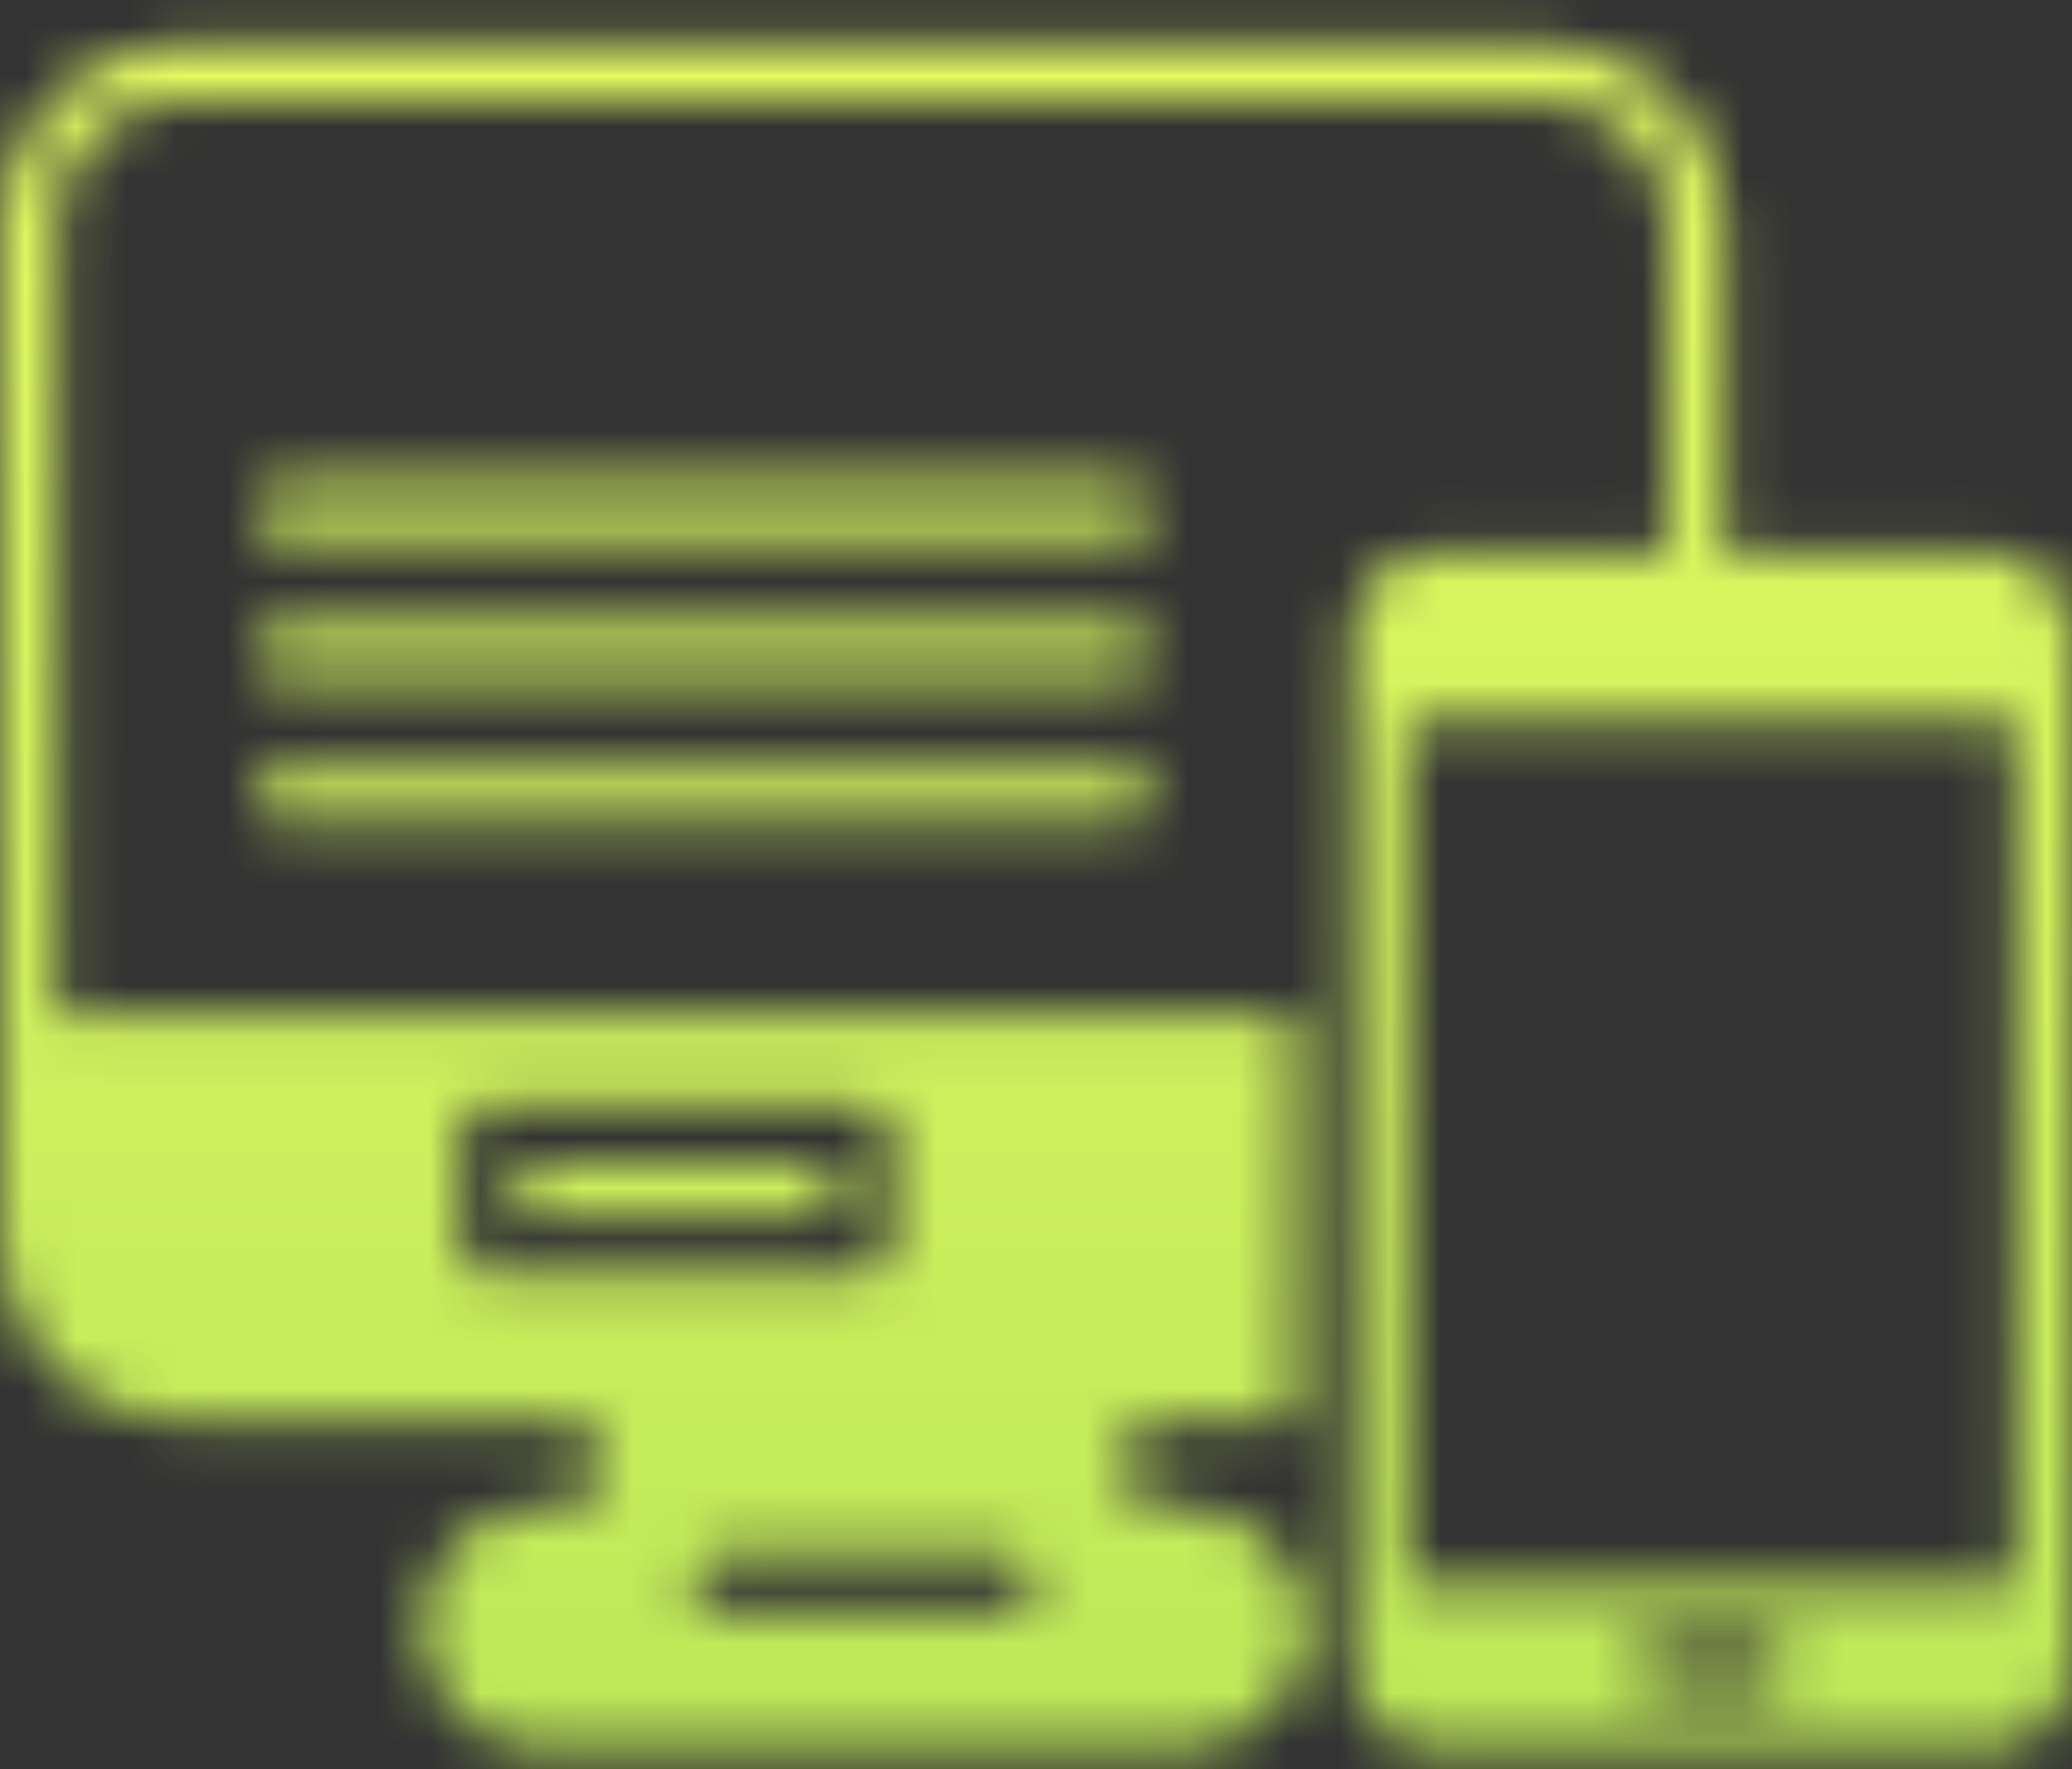 <svg width="41" height="35" viewBox="0 0 41 35" fill="none" xmlns="http://www.w3.org/2000/svg">
<rect x="0" y="0" width="41" height="35" fill="#333333" stroke="none"/>
<g id="Mask group">
<mask id="mask0_387_8175" style="mask-type:alpha" maskUnits="userSpaceOnUse" x="0" y="0" width="41" height="35">
<g id="Layer_x0020_1">
<path id="Vector" fill-rule="evenodd" clip-rule="evenodd" d="M25.625 28.112H3.523C1.602 28.112 0 26.585 0 24.576V4.401C0 2.472 1.602 0.864 3.523 0.864H30.59C32.592 0.864 34.113 2.472 34.113 4.401V11.394H32.992V4.401C32.992 3.115 31.951 1.99 30.59 1.99H3.523C2.162 1.99 1.121 3.115 1.121 4.401V20.075H25.625V28.112ZM17.057 25.219H9.689C9.369 25.219 9.129 24.977 9.129 24.656V22.405C9.129 22.084 9.369 21.843 9.689 21.843H17.057C17.377 21.843 17.617 22.084 17.617 22.405V24.656C17.617 24.977 17.377 25.219 17.057 25.219ZM10.25 24.093H16.496V22.968H10.25V24.093Z" fill="black"/>
<path id="Vector_2" fill-rule="evenodd" clip-rule="evenodd" d="M23.383 34.623H10.73C9.369 34.623 8.328 33.497 8.328 32.211C8.328 30.845 9.369 29.8 10.73 29.8C10.971 29.8 11.611 29.8 11.771 29.72C11.852 29.559 11.771 29.238 11.771 28.996C11.771 28.594 11.691 28.193 11.691 27.549C11.691 27.228 12.012 26.987 12.252 26.987H21.861C22.021 26.987 22.182 27.067 22.262 27.148C22.342 27.308 22.422 27.389 22.422 27.549C22.422 28.193 22.422 28.594 22.342 28.996V29.72C22.502 29.8 23.223 29.8 23.383 29.8C24.744 29.8 25.865 30.845 25.865 32.211C25.865 33.497 24.744 34.623 23.383 34.623ZM19.939 31.89H14.254C13.934 31.89 13.693 31.649 13.693 31.327C13.693 31.006 13.934 30.765 14.254 30.765H19.939C20.18 30.765 20.5 31.006 20.5 31.327C20.5 31.649 20.18 31.89 19.939 31.89Z" fill="black"/>
<path id="Vector_3" fill-rule="evenodd" clip-rule="evenodd" d="M39.318 34.623H28.428C27.467 34.623 26.746 33.899 26.746 32.935V12.599C26.746 11.635 27.467 10.912 28.428 10.912H39.318C40.279 10.912 41 11.635 41 12.599V32.935C41 33.899 40.279 34.623 39.318 34.623ZM34.834 33.497H32.912C32.592 33.497 32.352 33.256 32.352 32.935C32.352 32.613 32.592 32.372 32.912 32.372H34.834C35.154 32.372 35.395 32.613 35.395 32.935C35.395 33.256 35.154 33.497 34.834 33.497ZM39.879 31.327H27.867V14.287H39.879V31.327Z" fill="black"/>
<g id="_665611440">
<path id="Vector_4" fill-rule="evenodd" clip-rule="evenodd" d="M22.262 10.67H5.605C5.285 10.67 5.045 10.429 5.045 10.108C5.045 9.786 5.285 9.545 5.605 9.545H22.262C22.582 9.545 22.822 9.786 22.822 10.108C22.822 10.429 22.582 10.67 22.262 10.67Z" fill="black"/>
<path id="Vector_5" fill-rule="evenodd" clip-rule="evenodd" d="M22.262 13.484H5.605C5.285 13.484 5.045 13.242 5.045 12.921C5.045 12.599 5.285 12.358 5.605 12.358H22.262C22.582 12.358 22.822 12.599 22.822 12.921C22.822 13.242 22.582 13.484 22.262 13.484Z" fill="black"/>
<path id="Vector_6" fill-rule="evenodd" clip-rule="evenodd" d="M22.262 16.297H5.605C5.285 16.297 5.045 16.056 5.045 15.734C5.045 15.413 5.285 15.171 5.605 15.171H22.262C22.582 15.171 22.822 15.413 22.822 15.734C22.822 16.056 22.582 16.297 22.262 16.297Z" fill="black"/>
</g>
</g>
</mask>
<g mask="url(#mask0_387_8175)">
<rect id="Rectangle 4230" x="-7.067" y="-4.184" width="49.47" height="43.412" fill="url(#paint0_linear_387_8175)"/>
</g>
</g>
<defs>
<linearGradient id="paint0_linear_387_8175" x1="17.668" y1="-4.184" x2="17.668" y2="39.228" gradientUnits="userSpaceOnUse">
<stop stop-color="#EAFE63"/>
<stop offset="1" stop-color="#B9E658"/>
</linearGradient>
</defs>
</svg>
